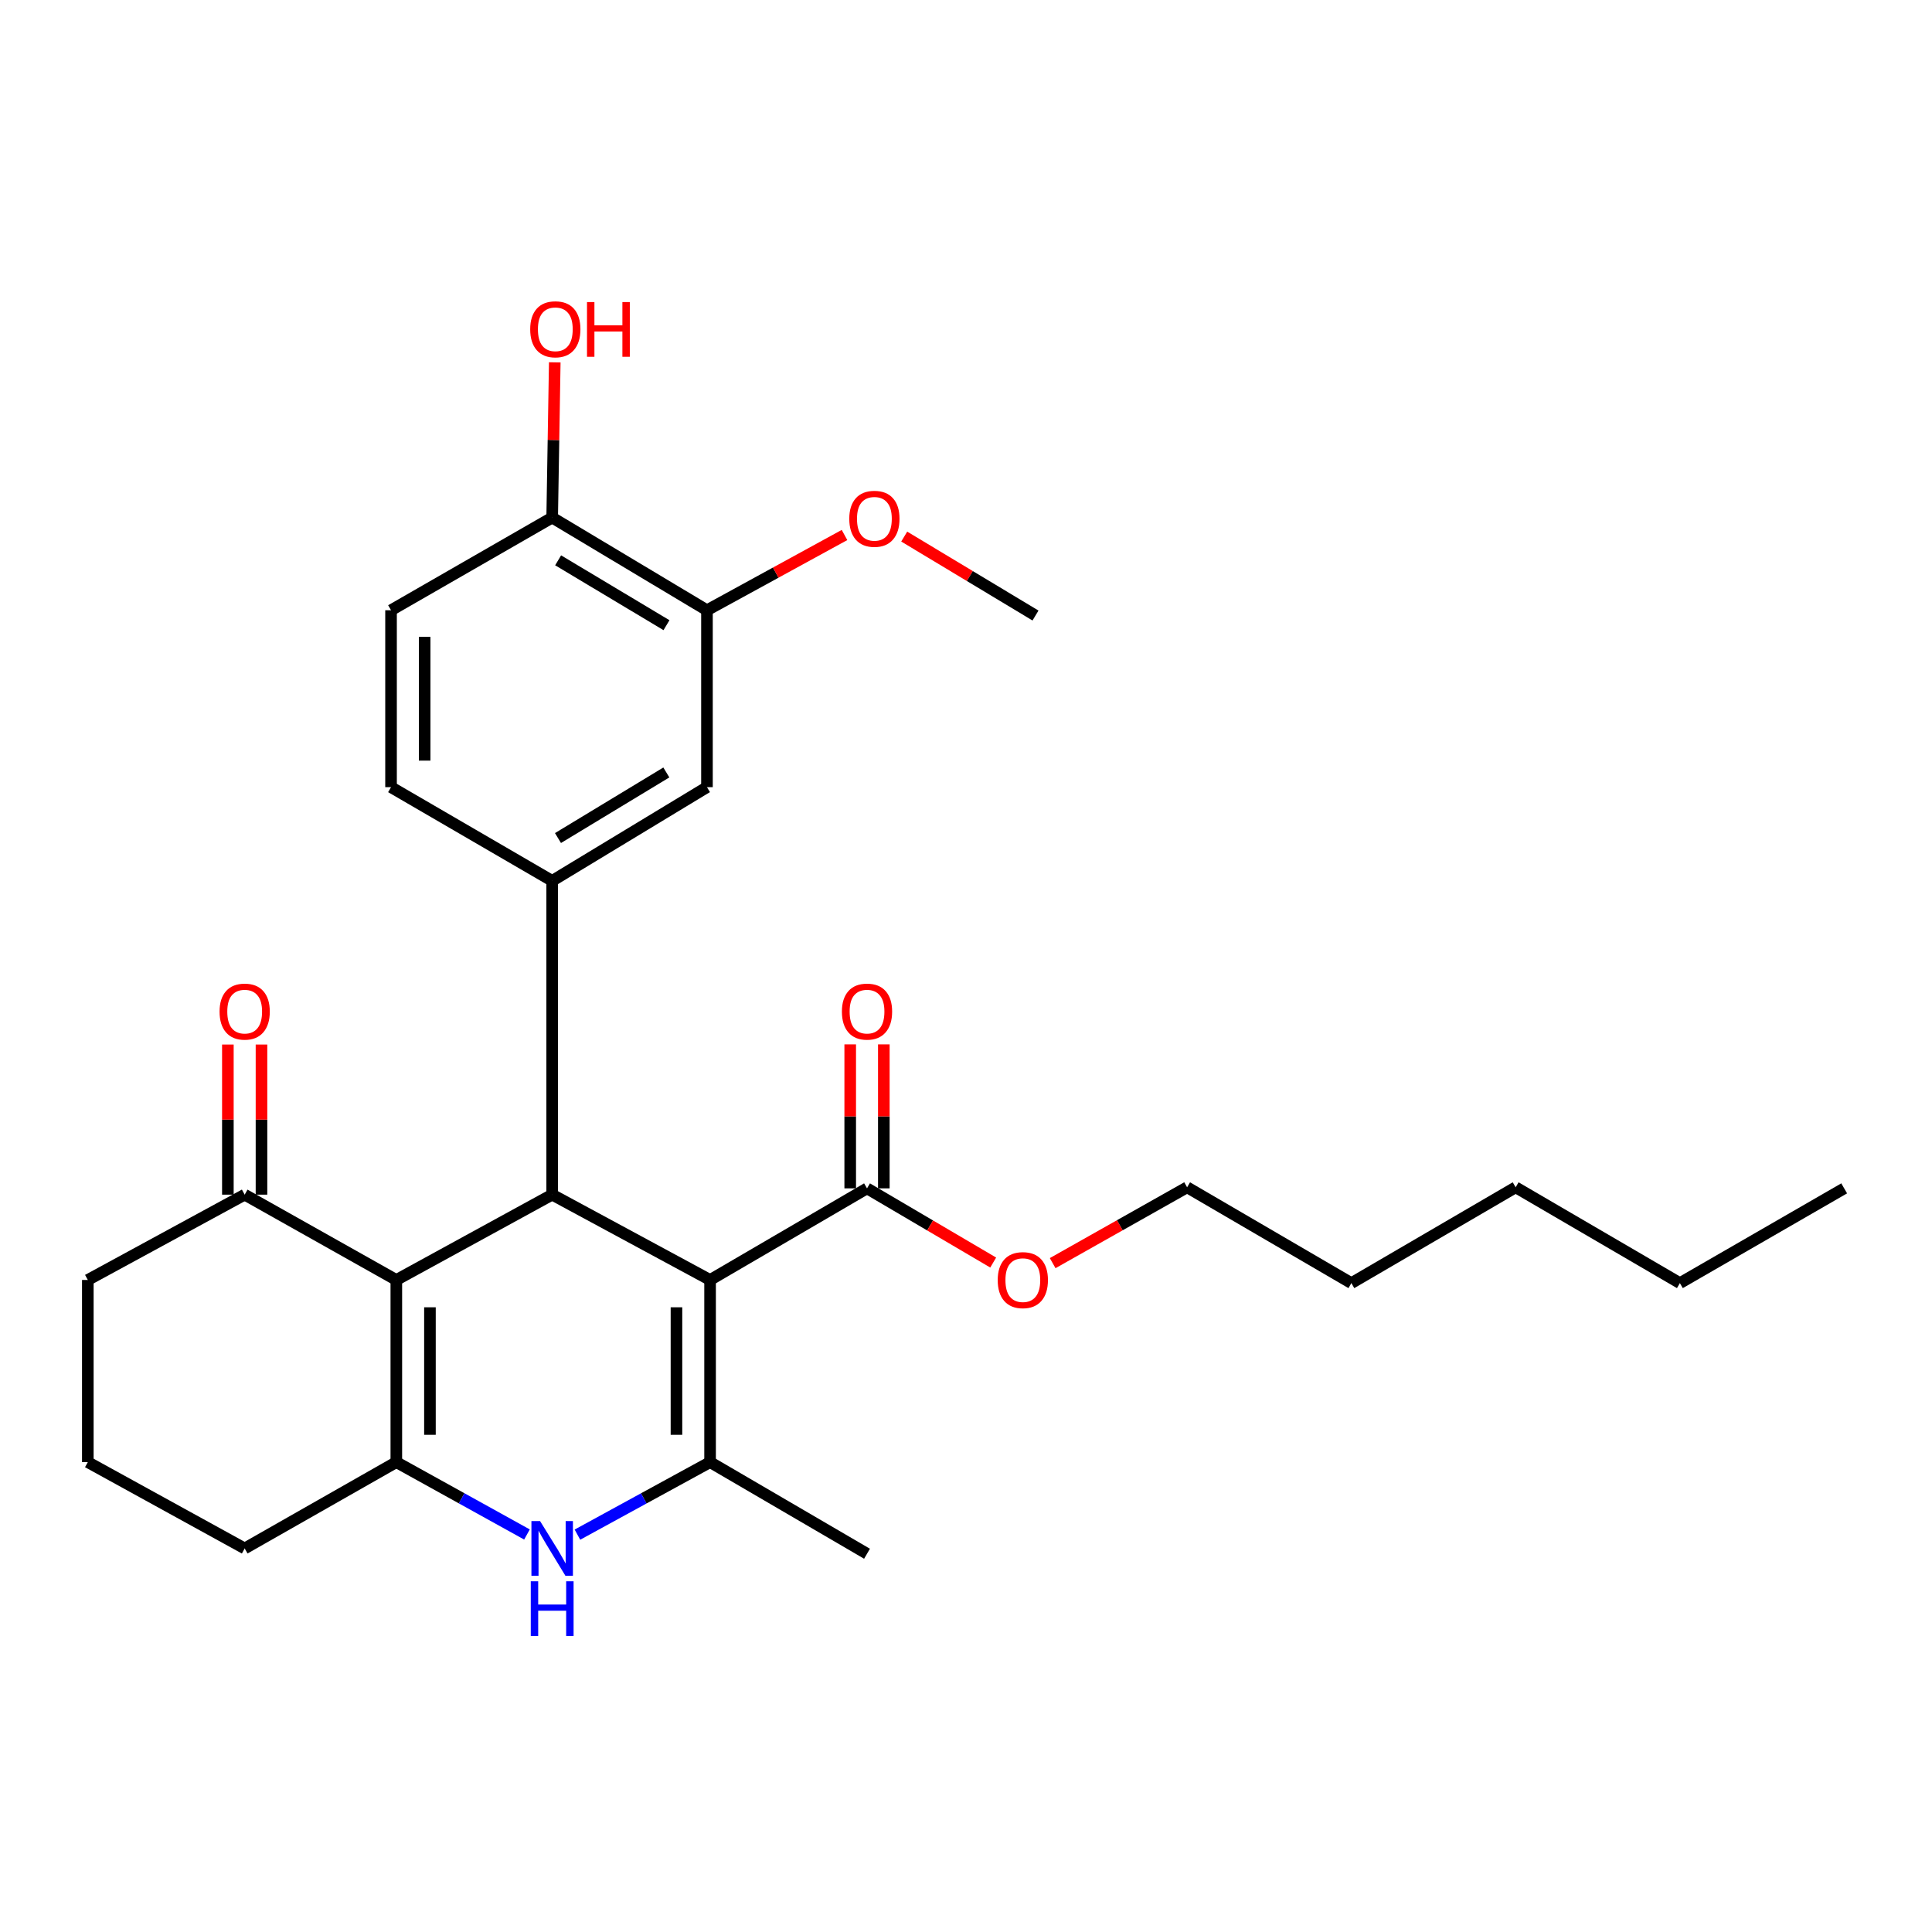 <?xml version='1.0' encoding='iso-8859-1'?>
<svg version='1.1' baseProfile='full'
              xmlns='http://www.w3.org/2000/svg'
                      xmlns:rdkit='http://www.rdkit.org/xml'
                      xmlns:xlink='http://www.w3.org/1999/xlink'
                  xml:space='preserve'
width='1000px' height='1000px' viewBox='0 0 1000 1000'>
<!-- END OF HEADER -->
<rect style='opacity:1.0;fill:#FFFFFF;stroke:none' width='1000' height='1000' x='0' y='0'> </rect>
<path class='bond-1' d='M 367.538,662.508 L 285.806,618.351' style='fill:none;fill-rule:evenodd;stroke:#000000;stroke-width:6px;stroke-linecap:butt;stroke-linejoin:miter;stroke-opacity:1' />
<path class='bond-2' d='M 367.538,662.508 L 367.538,756.797' style='fill:none;fill-rule:evenodd;stroke:#000000;stroke-width:6px;stroke-linecap:butt;stroke-linejoin:miter;stroke-opacity:1' />
<path class='bond-2' d='M 350.138,676.651 L 350.138,742.653' style='fill:none;fill-rule:evenodd;stroke:#000000;stroke-width:6px;stroke-linecap:butt;stroke-linejoin:miter;stroke-opacity:1' />
<path class='bond-6' d='M 367.538,662.508 L 448.767,615.093' style='fill:none;fill-rule:evenodd;stroke:#000000;stroke-width:6px;stroke-linecap:butt;stroke-linejoin:miter;stroke-opacity:1' />
<path class='bond-0' d='M 205.138,662.508 L 285.806,618.351' style='fill:none;fill-rule:evenodd;stroke:#000000;stroke-width:6px;stroke-linecap:butt;stroke-linejoin:miter;stroke-opacity:1' />
<path class='bond-7' d='M 205.138,662.508 L 126.645,618.351' style='fill:none;fill-rule:evenodd;stroke:#000000;stroke-width:6px;stroke-linecap:butt;stroke-linejoin:miter;stroke-opacity:1' />
<path class='bond-28' d='M 205.138,662.508 L 205.138,756.797' style='fill:none;fill-rule:evenodd;stroke:#000000;stroke-width:6px;stroke-linecap:butt;stroke-linejoin:miter;stroke-opacity:1' />
<path class='bond-28' d='M 222.538,676.651 L 222.538,742.653' style='fill:none;fill-rule:evenodd;stroke:#000000;stroke-width:6px;stroke-linecap:butt;stroke-linejoin:miter;stroke-opacity:1' />
<path class='bond-5' d='M 285.806,618.351 L 285.806,455.932' style='fill:none;fill-rule:evenodd;stroke:#000000;stroke-width:6px;stroke-linecap:butt;stroke-linejoin:miter;stroke-opacity:1' />
<path class='bond-4' d='M 367.538,756.797 L 333.206,775.564' style='fill:none;fill-rule:evenodd;stroke:#000000;stroke-width:6px;stroke-linecap:butt;stroke-linejoin:miter;stroke-opacity:1' />
<path class='bond-4' d='M 333.206,775.564 L 298.875,794.332' style='fill:none;fill-rule:evenodd;stroke:#0000FF;stroke-width:6px;stroke-linecap:butt;stroke-linejoin:miter;stroke-opacity:1' />
<path class='bond-17' d='M 367.538,756.797 L 448.767,804.212' style='fill:none;fill-rule:evenodd;stroke:#000000;stroke-width:6px;stroke-linecap:butt;stroke-linejoin:miter;stroke-opacity:1' />
<path class='bond-3' d='M 205.138,756.797 L 238.949,775.524' style='fill:none;fill-rule:evenodd;stroke:#000000;stroke-width:6px;stroke-linecap:butt;stroke-linejoin:miter;stroke-opacity:1' />
<path class='bond-3' d='M 238.949,775.524 L 272.761,794.25' style='fill:none;fill-rule:evenodd;stroke:#0000FF;stroke-width:6px;stroke-linecap:butt;stroke-linejoin:miter;stroke-opacity:1' />
<path class='bond-15' d='M 205.138,756.797 L 126.645,801.476' style='fill:none;fill-rule:evenodd;stroke:#000000;stroke-width:6px;stroke-linecap:butt;stroke-linejoin:miter;stroke-opacity:1' />
<path class='bond-8' d='M 285.806,455.932 L 365.923,407.434' style='fill:none;fill-rule:evenodd;stroke:#000000;stroke-width:6px;stroke-linecap:butt;stroke-linejoin:miter;stroke-opacity:1' />
<path class='bond-8' d='M 288.813,433.772 L 344.895,399.823' style='fill:none;fill-rule:evenodd;stroke:#000000;stroke-width:6px;stroke-linecap:butt;stroke-linejoin:miter;stroke-opacity:1' />
<path class='bond-10' d='M 285.806,455.932 L 202.402,407.434' style='fill:none;fill-rule:evenodd;stroke:#000000;stroke-width:6px;stroke-linecap:butt;stroke-linejoin:miter;stroke-opacity:1' />
<path class='bond-12' d='M 457.467,615.093 L 457.467,577.832' style='fill:none;fill-rule:evenodd;stroke:#000000;stroke-width:6px;stroke-linecap:butt;stroke-linejoin:miter;stroke-opacity:1' />
<path class='bond-12' d='M 457.467,577.832 L 457.467,540.57' style='fill:none;fill-rule:evenodd;stroke:#FF0000;stroke-width:6px;stroke-linecap:butt;stroke-linejoin:miter;stroke-opacity:1' />
<path class='bond-12' d='M 440.067,615.093 L 440.067,577.832' style='fill:none;fill-rule:evenodd;stroke:#000000;stroke-width:6px;stroke-linecap:butt;stroke-linejoin:miter;stroke-opacity:1' />
<path class='bond-12' d='M 440.067,577.832 L 440.067,540.57' style='fill:none;fill-rule:evenodd;stroke:#FF0000;stroke-width:6px;stroke-linecap:butt;stroke-linejoin:miter;stroke-opacity:1' />
<path class='bond-16' d='M 448.767,615.093 L 481.422,634.292' style='fill:none;fill-rule:evenodd;stroke:#000000;stroke-width:6px;stroke-linecap:butt;stroke-linejoin:miter;stroke-opacity:1' />
<path class='bond-16' d='M 481.422,634.292 L 514.077,653.49' style='fill:none;fill-rule:evenodd;stroke:#FF0000;stroke-width:6px;stroke-linecap:butt;stroke-linejoin:miter;stroke-opacity:1' />
<path class='bond-13' d='M 135.345,618.351 L 135.345,579.501' style='fill:none;fill-rule:evenodd;stroke:#000000;stroke-width:6px;stroke-linecap:butt;stroke-linejoin:miter;stroke-opacity:1' />
<path class='bond-13' d='M 135.345,579.501 L 135.345,540.652' style='fill:none;fill-rule:evenodd;stroke:#FF0000;stroke-width:6px;stroke-linecap:butt;stroke-linejoin:miter;stroke-opacity:1' />
<path class='bond-13' d='M 117.945,618.351 L 117.945,579.501' style='fill:none;fill-rule:evenodd;stroke:#000000;stroke-width:6px;stroke-linecap:butt;stroke-linejoin:miter;stroke-opacity:1' />
<path class='bond-13' d='M 117.945,579.501 L 117.945,540.652' style='fill:none;fill-rule:evenodd;stroke:#FF0000;stroke-width:6px;stroke-linecap:butt;stroke-linejoin:miter;stroke-opacity:1' />
<path class='bond-20' d='M 126.645,618.351 L 45.455,662.508' style='fill:none;fill-rule:evenodd;stroke:#000000;stroke-width:6px;stroke-linecap:butt;stroke-linejoin:miter;stroke-opacity:1' />
<path class='bond-9' d='M 365.923,407.434 L 365.923,315.862' style='fill:none;fill-rule:evenodd;stroke:#000000;stroke-width:6px;stroke-linecap:butt;stroke-linejoin:miter;stroke-opacity:1' />
<path class='bond-18' d='M 365.923,315.862 L 401.519,296.386' style='fill:none;fill-rule:evenodd;stroke:#000000;stroke-width:6px;stroke-linecap:butt;stroke-linejoin:miter;stroke-opacity:1' />
<path class='bond-18' d='M 401.519,296.386 L 437.115,276.911' style='fill:none;fill-rule:evenodd;stroke:#FF0000;stroke-width:6px;stroke-linecap:butt;stroke-linejoin:miter;stroke-opacity:1' />
<path class='bond-30' d='M 365.923,315.862 L 285.806,267.896' style='fill:none;fill-rule:evenodd;stroke:#000000;stroke-width:6px;stroke-linecap:butt;stroke-linejoin:miter;stroke-opacity:1' />
<path class='bond-30' d='M 344.968,323.596 L 288.886,290.02' style='fill:none;fill-rule:evenodd;stroke:#000000;stroke-width:6px;stroke-linecap:butt;stroke-linejoin:miter;stroke-opacity:1' />
<path class='bond-14' d='M 202.402,407.434 L 202.402,315.862' style='fill:none;fill-rule:evenodd;stroke:#000000;stroke-width:6px;stroke-linecap:butt;stroke-linejoin:miter;stroke-opacity:1' />
<path class='bond-14' d='M 219.802,393.698 L 219.802,329.598' style='fill:none;fill-rule:evenodd;stroke:#000000;stroke-width:6px;stroke-linecap:butt;stroke-linejoin:miter;stroke-opacity:1' />
<path class='bond-11' d='M 285.806,267.896 L 202.402,315.862' style='fill:none;fill-rule:evenodd;stroke:#000000;stroke-width:6px;stroke-linecap:butt;stroke-linejoin:miter;stroke-opacity:1' />
<path class='bond-19' d='M 285.806,267.896 L 286.475,227.722' style='fill:none;fill-rule:evenodd;stroke:#000000;stroke-width:6px;stroke-linecap:butt;stroke-linejoin:miter;stroke-opacity:1' />
<path class='bond-19' d='M 286.475,227.722 L 287.144,187.549' style='fill:none;fill-rule:evenodd;stroke:#FF0000;stroke-width:6px;stroke-linecap:butt;stroke-linejoin:miter;stroke-opacity:1' />
<path class='bond-21' d='M 126.645,801.476 L 45.455,756.797' style='fill:none;fill-rule:evenodd;stroke:#000000;stroke-width:6px;stroke-linecap:butt;stroke-linejoin:miter;stroke-opacity:1' />
<path class='bond-22' d='M 544.856,653.798 L 579.65,634.17' style='fill:none;fill-rule:evenodd;stroke:#FF0000;stroke-width:6px;stroke-linecap:butt;stroke-linejoin:miter;stroke-opacity:1' />
<path class='bond-22' d='M 579.65,634.17 L 614.444,614.542' style='fill:none;fill-rule:evenodd;stroke:#000000;stroke-width:6px;stroke-linecap:butt;stroke-linejoin:miter;stroke-opacity:1' />
<path class='bond-23' d='M 468.018,277.729 L 501.994,298.163' style='fill:none;fill-rule:evenodd;stroke:#FF0000;stroke-width:6px;stroke-linecap:butt;stroke-linejoin:miter;stroke-opacity:1' />
<path class='bond-23' d='M 501.994,298.163 L 535.97,318.597' style='fill:none;fill-rule:evenodd;stroke:#000000;stroke-width:6px;stroke-linecap:butt;stroke-linejoin:miter;stroke-opacity:1' />
<path class='bond-29' d='M 45.455,662.508 L 45.455,756.797' style='fill:none;fill-rule:evenodd;stroke:#000000;stroke-width:6px;stroke-linecap:butt;stroke-linejoin:miter;stroke-opacity:1' />
<path class='bond-24' d='M 614.444,614.542 L 699.471,664.142' style='fill:none;fill-rule:evenodd;stroke:#000000;stroke-width:6px;stroke-linecap:butt;stroke-linejoin:miter;stroke-opacity:1' />
<path class='bond-26' d='M 699.471,664.142 L 784.499,614.542' style='fill:none;fill-rule:evenodd;stroke:#000000;stroke-width:6px;stroke-linecap:butt;stroke-linejoin:miter;stroke-opacity:1' />
<path class='bond-25' d='M 869.508,664.142 L 784.499,614.542' style='fill:none;fill-rule:evenodd;stroke:#000000;stroke-width:6px;stroke-linecap:butt;stroke-linejoin:miter;stroke-opacity:1' />
<path class='bond-27' d='M 869.508,664.142 L 954.545,615.093' style='fill:none;fill-rule:evenodd;stroke:#000000;stroke-width:6px;stroke-linecap:butt;stroke-linejoin:miter;stroke-opacity:1' />
<path  class='atom-5' d='M 279.546 787.316
L 288.826 802.316
Q 289.746 803.796, 291.226 806.476
Q 292.706 809.156, 292.786 809.316
L 292.786 787.316
L 296.546 787.316
L 296.546 815.636
L 292.666 815.636
L 282.706 799.236
Q 281.546 797.316, 280.306 795.116
Q 279.106 792.916, 278.746 792.236
L 278.746 815.636
L 275.066 815.636
L 275.066 787.316
L 279.546 787.316
' fill='#0000FF'/>
<path  class='atom-5' d='M 274.726 818.468
L 278.566 818.468
L 278.566 830.508
L 293.046 830.508
L 293.046 818.468
L 296.886 818.468
L 296.886 846.788
L 293.046 846.788
L 293.046 833.708
L 278.566 833.708
L 278.566 846.788
L 274.726 846.788
L 274.726 818.468
' fill='#0000FF'/>
<path  class='atom-13' d='M 435.767 523.601
Q 435.767 516.801, 439.127 513.001
Q 442.487 509.201, 448.767 509.201
Q 455.047 509.201, 458.407 513.001
Q 461.767 516.801, 461.767 523.601
Q 461.767 530.481, 458.367 534.401
Q 454.967 538.281, 448.767 538.281
Q 442.527 538.281, 439.127 534.401
Q 435.767 530.521, 435.767 523.601
M 448.767 535.081
Q 453.087 535.081, 455.407 532.201
Q 457.767 529.281, 457.767 523.601
Q 457.767 518.041, 455.407 515.241
Q 453.087 512.401, 448.767 512.401
Q 444.447 512.401, 442.087 515.201
Q 439.767 518.001, 439.767 523.601
Q 439.767 529.321, 442.087 532.201
Q 444.447 535.081, 448.767 535.081
' fill='#FF0000'/>
<path  class='atom-14' d='M 113.645 523.601
Q 113.645 516.801, 117.005 513.001
Q 120.365 509.201, 126.645 509.201
Q 132.925 509.201, 136.285 513.001
Q 139.645 516.801, 139.645 523.601
Q 139.645 530.481, 136.245 534.401
Q 132.845 538.281, 126.645 538.281
Q 120.405 538.281, 117.005 534.401
Q 113.645 530.521, 113.645 523.601
M 126.645 535.081
Q 130.965 535.081, 133.285 532.201
Q 135.645 529.281, 135.645 523.601
Q 135.645 518.041, 133.285 515.241
Q 130.965 512.401, 126.645 512.401
Q 122.325 512.401, 119.965 515.201
Q 117.645 518.001, 117.645 523.601
Q 117.645 529.321, 119.965 532.201
Q 122.325 535.081, 126.645 535.081
' fill='#FF0000'/>
<path  class='atom-17' d='M 516.416 662.588
Q 516.416 655.788, 519.776 651.988
Q 523.136 648.188, 529.416 648.188
Q 535.696 648.188, 539.056 651.988
Q 542.416 655.788, 542.416 662.588
Q 542.416 669.468, 539.016 673.388
Q 535.616 677.268, 529.416 677.268
Q 523.176 677.268, 519.776 673.388
Q 516.416 669.508, 516.416 662.588
M 529.416 674.068
Q 533.736 674.068, 536.056 671.188
Q 538.416 668.268, 538.416 662.588
Q 538.416 657.028, 536.056 654.228
Q 533.736 651.388, 529.416 651.388
Q 525.096 651.388, 522.736 654.188
Q 520.416 656.988, 520.416 662.588
Q 520.416 668.308, 522.736 671.188
Q 525.096 674.068, 529.416 674.068
' fill='#FF0000'/>
<path  class='atom-19' d='M 439.585 268.527
Q 439.585 261.727, 442.945 257.927
Q 446.305 254.127, 452.585 254.127
Q 458.865 254.127, 462.225 257.927
Q 465.585 261.727, 465.585 268.527
Q 465.585 275.407, 462.185 279.327
Q 458.785 283.207, 452.585 283.207
Q 446.345 283.207, 442.945 279.327
Q 439.585 275.447, 439.585 268.527
M 452.585 280.007
Q 456.905 280.007, 459.225 277.127
Q 461.585 274.207, 461.585 268.527
Q 461.585 262.967, 459.225 260.167
Q 456.905 257.327, 452.585 257.327
Q 448.265 257.327, 445.905 260.127
Q 443.585 262.927, 443.585 268.527
Q 443.585 274.247, 445.905 277.127
Q 448.265 280.007, 452.585 280.007
' fill='#FF0000'/>
<path  class='atom-20' d='M 274.43 170.43
Q 274.43 163.63, 277.79 159.83
Q 281.15 156.03, 287.43 156.03
Q 293.71 156.03, 297.07 159.83
Q 300.43 163.63, 300.43 170.43
Q 300.43 177.31, 297.03 181.23
Q 293.63 185.11, 287.43 185.11
Q 281.19 185.11, 277.79 181.23
Q 274.43 177.35, 274.43 170.43
M 287.43 181.91
Q 291.75 181.91, 294.07 179.03
Q 296.43 176.11, 296.43 170.43
Q 296.43 164.87, 294.07 162.07
Q 291.75 159.23, 287.43 159.23
Q 283.11 159.23, 280.75 162.03
Q 278.43 164.83, 278.43 170.43
Q 278.43 176.15, 280.75 179.03
Q 283.11 181.91, 287.43 181.91
' fill='#FF0000'/>
<path  class='atom-20' d='M 303.83 156.35
L 307.67 156.35
L 307.67 168.39
L 322.15 168.39
L 322.15 156.35
L 325.99 156.35
L 325.99 184.67
L 322.15 184.67
L 322.15 171.59
L 307.67 171.59
L 307.67 184.67
L 303.83 184.67
L 303.83 156.35
' fill='#FF0000'/>
</svg>
